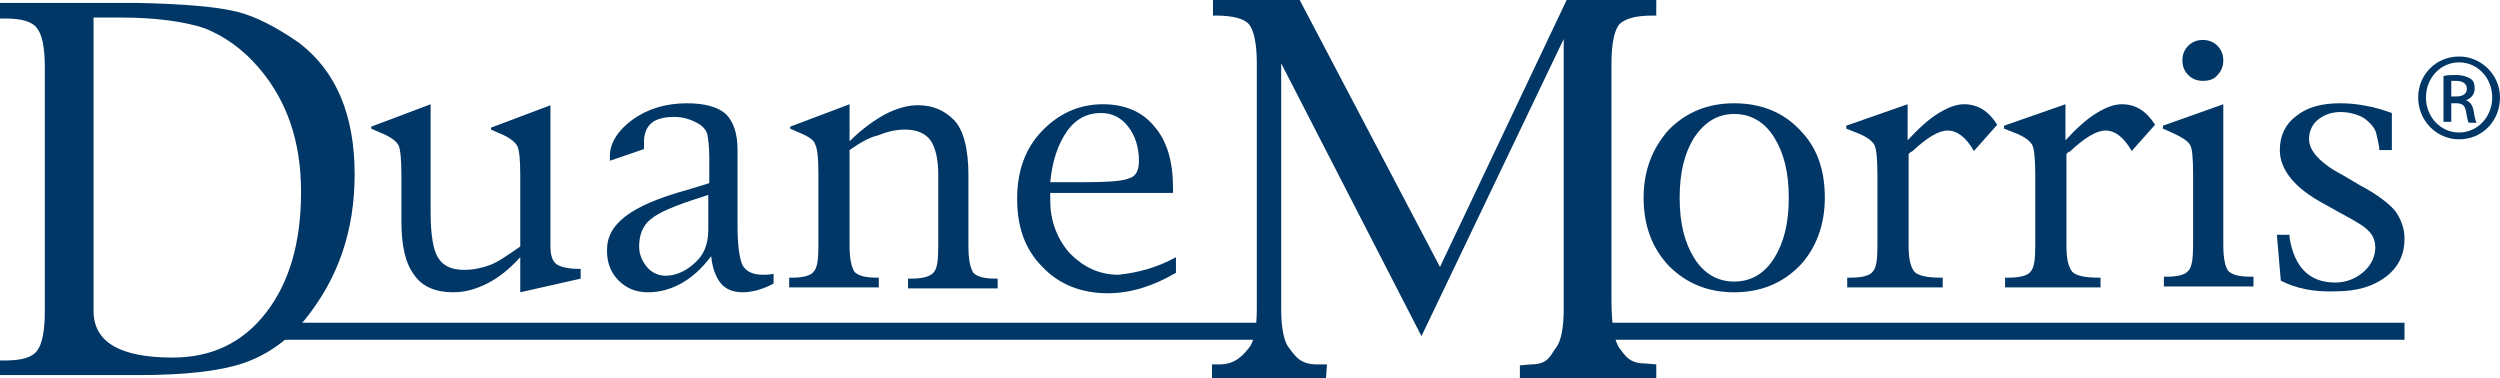 <?xml version="1.0" encoding="utf-8"?>
<!-- Generator: Adobe Illustrator 17.1.0, SVG Export Plug-In . SVG Version: 6.00 Build 0)  -->
<!DOCTYPE svg PUBLIC "-//W3C//DTD SVG 1.1//EN" "http://www.w3.org/Graphics/SVG/1.1/DTD/svg11.dtd">
<svg version="1.1" id="Layer_2" xmlns="http://www.w3.org/2000/svg" xmlns:xlink="http://www.w3.org/1999/xlink" x="0px" y="0px"
	 viewBox="0 0 256.6 38.8" enable-background="new 0 0 256.6 38.8" xml:space="preserve">
<g>
	<path fill="#003767" d="M0,38.5v-1.5h0.5c1.7,0,2.8-0.3,3.3-1c0.5-0.6,0.8-2,0.8-4V6.9c0-2.1-0.3-3.4-0.8-4
		C3.3,2.2,2.2,1.9,0.5,1.9H0V0.3h14.1c4.8,0.1,8.2,0.4,10.2,0.9c2,0.5,4.1,1.6,6.4,3.2c3.8,2.9,5.7,7.4,5.7,13.5
		c0,5.8-1.7,10.7-5.1,14.9c-1.8,2.2-4,3.7-6.4,4.5c-2.4,0.8-6,1.2-10.7,1.2H0z M9.6,1.9v30c0,3.2,2.7,4.8,8.1,4.8
		c4,0,7.2-1.5,9.6-4.6c2.4-3.1,3.6-7.2,3.6-12.4c0-5.1-1.4-9.3-4.3-12.7c-1.7-2-3.6-3.3-5.6-4.1c-2.1-0.7-5-1.1-8.7-1.1H9.6z"/>
</g>
<g>
	<path fill="#003767" d="M131.5,6.5v25.2c0,2,0.3,3.4,0.8,4c0.5,0.6,1,1.7,2.8,1.7h1.1l-0.1,1.5h-11.7v-1.5h0.8c1.7,0,2.5-1.1,3-1.7
		c0.5-0.6,0.8-2,0.8-4V6.5c0-2-0.3-3.4-0.8-4c-0.5-0.6-1.7-0.9-3.4-0.9h-0.3V0h8.9l14.4,27.4l13-27.4h9.2v1.6h-0.4
		c-1.7,0-2.8,0.3-3.4,0.9c-0.5,0.6-0.8,2-0.8,4v24.2c0,2.7,0.3,4.3,0.8,5c0.5,0.6,0.9,1.6,2.6,1.6l1.2,0.1l0,1.5H156v-1.4l1.2-0.1
		c1.8,0,2-1.1,2.5-1.7c0.5-0.6,0.8-2,0.8-4V4l-14.6,30.5L131.5,6.5z"/>
</g>
<g>
	<path fill="#003767" d="M53.4,26.4c-1.1,1.2-2.2,2.1-3.4,2.7c-1.2,0.6-2.3,0.9-3.5,0.9c-1.8,0-3.2-0.6-4-1.8
		c-0.9-1.2-1.3-3-1.3-5.5V18c0-1.6-0.1-2.7-0.3-3.1C40.6,14.4,40,14,39,13.6l-0.9-0.4v-0.2l6.1-2.3v11.1c0,2.4,0.3,4,0.8,4.7
		c0.5,0.8,1.4,1.2,2.6,1.2c1,0,1.9-0.2,2.7-0.5c0.8-0.3,1.8-1,3.1-1.9v-7.3c0-1.6-0.1-2.6-0.3-3c-0.2-0.4-0.8-0.9-1.8-1.3l-0.9-0.4
		v-0.2l6.1-2.3v14.5c0,0.9,0.2,1.5,0.6,1.8c0.4,0.3,1.2,0.5,2.4,0.5h0.1v1L53.4,30V26.4z"/>
	<path fill="#003767" d="M73,26.3c-1,1.3-2,2.2-3.1,2.8c-1.1,0.6-2.2,0.9-3.4,0.9c-1.2,0-2.2-0.4-3-1.2c-0.8-0.8-1.2-1.8-1.2-3.1
		c0-1.4,0.6-2.5,1.9-3.5c1.3-1,3.4-1.9,6.3-2.7l2.3-0.7v-2.6c0-1.1-0.1-1.9-0.2-2.4c-0.1-0.4-0.4-0.8-0.9-1.1
		C71,12.3,70.2,12,69.2,12c-1,0-1.8,0.2-2.3,0.6c-0.5,0.4-0.8,1.1-0.8,1.9v0.8l-3.5,1.2v-0.5c0-1.3,0.8-2.6,2.3-3.7
		c1.5-1.1,3.4-1.7,5.6-1.7c1.9,0,3.2,0.4,4,1.1c0.8,0.8,1.2,2,1.2,3.7v7.8c0,2,0.2,3.3,0.5,4c0.4,0.7,1.1,1,2.1,1
		c0.3,0,0.7,0,1.1-0.1v1c-1.1,0.6-2.2,0.9-3.2,0.9c-0.9,0-1.7-0.3-2.2-0.9C73.5,28.5,73.1,27.5,73,26.3z M72.7,20l-0.9,0.3
		c-2.5,0.8-4.2,1.5-5,2.2c-0.8,0.6-1.2,1.6-1.2,2.8c0,0.8,0.3,1.5,0.8,2.1c0.5,0.6,1.2,0.9,1.9,0.9c1.2,0,2.4-0.6,3.4-1.7
		c0.7-0.8,1-1.8,1-3.1V20z"/>
	<path fill="#003767" d="M87.2,15.4v9.8c0,1.4,0.2,2.2,0.5,2.7c0.4,0.4,1.1,0.6,2.3,0.6h0.2v1h-9.2v-1h0.3c1.1,0,1.9-0.2,2.2-0.6
		c0.4-0.4,0.5-1.3,0.5-2.7v-7.4c0-1.5-0.1-2.5-0.3-2.9C83.6,14.4,83,14,82,13.6l-0.9-0.4v-0.2l6.1-2.3v3.8c1.3-1.3,2.6-2.2,3.7-2.8
		c1.2-0.6,2.3-0.9,3.3-0.9c1.5,0,2.7,0.5,3.7,1.5c1,1,1.5,3,1.5,5.7v7.3c0,1.4,0.2,2.2,0.5,2.7c0.4,0.4,1.1,0.6,2.3,0.6h0.2v1h-9.2
		v-1h0.3c1.2,0,1.9-0.2,2.3-0.6c0.4-0.4,0.5-1.3,0.5-2.7v-7.4c0-1.6-0.3-2.8-0.8-3.5c-0.5-0.7-1.4-1.1-2.6-1.1
		c-0.9,0-1.8,0.2-2.8,0.6C89.2,14.1,88.2,14.7,87.2,15.4z"/>
	<path fill="#003767" d="M120.7,26.4V28c-2.4,1.4-4.7,2.1-7,2.1c-2.7,0-5-0.9-6.7-2.7c-1.8-1.8-2.6-4.1-2.6-7c0-2.8,0.8-5.1,2.5-6.9
		c1.7-1.8,3.8-2.8,6.3-2.8c2.3,0,4.1,0.8,5.3,2.3c1.3,1.5,1.9,3.6,1.9,6.3v0.5h-12.6c0,0.4,0,0.6,0,0.8c0,2.1,0.7,3.9,2,5.4
		c1.4,1.4,3,2.2,5,2.2C116.7,28,118.7,27.5,120.7,26.4z M107.8,18.7h3.4c2.5,0,4-0.1,4.7-0.4c0.7-0.2,1-0.8,1-1.8
		c0-1.4-0.4-2.6-1.1-3.5c-0.7-0.9-1.6-1.4-2.8-1.4c-1.4,0-2.6,0.6-3.5,1.9C108.6,14.8,108,16.5,107.8,18.7z"/>
</g>
<path fill="#003767" d="M178,30c-2.7,0-4.9-0.9-6.7-2.7c-1.7-1.8-2.6-4.1-2.6-7c0-2.8,0.9-5.1,2.6-7c1.8-1.8,4-2.7,6.7-2.7
	c2.7,0,5,0.9,6.7,2.7c1.8,1.8,2.6,4.1,2.6,7c0,2.8-0.9,5.2-2.6,7C182.9,29.1,180.7,30,178,30z M178,28.9c1.7,0,3.1-0.8,4.1-2.4
	c1-1.6,1.5-3.6,1.5-6.2c0-2.6-0.5-4.6-1.5-6.2c-1-1.6-2.4-2.4-4.1-2.4c-1.7,0-3,0.8-4.1,2.4c-1,1.6-1.5,3.6-1.5,6.2
	c0,2.6,0.5,4.6,1.5,6.2C174.9,28.1,176.3,28.9,178,28.9z"/>
<path fill="#003767" d="M195.9,15.8v9.4c0,1.4,0.2,2.2,0.6,2.7c0.4,0.4,1.3,0.6,2.7,0.6h0.2v1h-9.8v-1h0.3c1.2,0,2-0.2,2.3-0.6
	c0.4-0.4,0.5-1.3,0.5-2.7v-7.2c0-1.6-0.1-2.7-0.3-3.1c-0.2-0.4-0.8-0.9-1.9-1.3l-1-0.4v-0.3l6.3-2.2v3.7c1.1-1.2,2.2-2.2,3.2-2.8
	c1-0.6,1.8-0.9,2.6-0.9c1.4,0,2.5,0.7,3.4,2.1l-2.4,2.7c-0.8-1.4-1.7-2.1-2.7-2.1c-0.9,0-2.1,0.7-3.7,2.2
	C196.2,15.5,196.1,15.6,195.9,15.8z"/>
<path fill="#003767" d="M212.1,15.8v9.4c0,1.4,0.2,2.2,0.6,2.7c0.4,0.4,1.3,0.6,2.7,0.6h0.2v1h-9.8v-1h0.3c1.2,0,2-0.2,2.3-0.6
	c0.4-0.4,0.5-1.3,0.5-2.7v-7.2c0-1.6-0.1-2.7-0.3-3.1c-0.2-0.4-0.8-0.9-1.9-1.3l-1-0.4v-0.3l6.3-2.2v3.7c1.1-1.2,2.2-2.2,3.2-2.8
	c1-0.6,1.8-0.9,2.6-0.9c1.4,0,2.5,0.7,3.4,2.1l-2.4,2.7c-0.8-1.4-1.7-2.1-2.7-2.1c-0.9,0-2.1,0.7-3.7,2.2
	C212.4,15.5,212.3,15.6,212.1,15.8z"/>
<path fill="#003767" d="M228.2,10.7v14.5c0,1.3,0.2,2.2,0.5,2.6c0.4,0.4,1.1,0.6,2.3,0.6h0.3v1h-9.2v-1h0.3c1.1,0,1.9-0.2,2.2-0.6
	c0.4-0.4,0.5-1.3,0.5-2.7v-7.2c0-1.7-0.1-2.7-0.3-3c-0.2-0.4-0.8-0.8-1.9-1.3l-0.9-0.4v-0.3L228.2,10.7z M226.1,8.3
	c-0.6,0-1.1-0.2-1.5-0.6c-0.4-0.4-0.6-0.9-0.6-1.5c0-0.6,0.2-1.1,0.6-1.5c0.4-0.4,0.9-0.6,1.5-0.6s1.1,0.2,1.5,0.6
	c0.4,0.4,0.6,0.9,0.6,1.5c0,0.6-0.2,1.1-0.6,1.5C227.3,8.1,226.8,8.3,226.1,8.3z"/>
<path fill="#003767" d="M234.1,28.8l-0.4-4.7h1.3l0,0.3c0.5,3,2,4.6,4.7,4.6c1.1,0,2.1-0.4,2.9-1.1c0.8-0.7,1.2-1.6,1.2-2.5
	c0-0.6-0.2-1.2-0.6-1.6c-0.4-0.5-1.4-1.1-3.1-2l-1.6-0.9c-3-1.6-4.5-3.5-4.5-5.5c0-1.5,0.6-2.7,1.7-3.5c1.1-0.9,2.6-1.3,4.5-1.3
	c1.6,0,3.4,0.3,5.3,1v3.8h-1.3l0-0.3c-0.1-0.5-0.2-1-0.3-1.4c-0.1-0.4-0.3-0.7-0.6-1c-0.3-0.3-0.6-0.6-1.1-0.8
	c-0.5-0.2-1.1-0.4-2-0.4c-0.9,0-1.7,0.3-2.3,0.8c-0.6,0.5-0.9,1.2-0.9,2c0,1.2,1.2,2.5,3.5,3.7l1.7,1c1.7,0.9,2.9,1.8,3.6,2.6
	c0.6,0.8,1,1.8,1,2.9c0,1.6-0.6,2.9-1.9,3.9c-1.3,1-3,1.5-5.1,1.5C237.5,30,235.6,29.6,234.1,28.8z"/>
<line fill="none" stroke="#003767" stroke-width="1.75" x1="28.5" y1="34" x2="129.9" y2="34"/>
<line fill="none" stroke="#003767" stroke-width="1.75" x1="163.9" y1="34" x2="246.8" y2="34"/>
<path fill="#003767" d="M252.4,5.8c2.3,0,4.2,1.9,4.2,4.2c0,2.4-1.8,4.3-4.2,4.3c-2.3,0-4.2-1.9-4.2-4.3
	C248.2,7.7,250,5.8,252.4,5.8L252.4,5.8z M252.4,6.4c-1.9,0-3.4,1.6-3.4,3.6c0,2,1.5,3.6,3.4,3.6c1.9,0,3.4-1.6,3.4-3.6
	C255.8,8,254.3,6.4,252.4,6.4L252.4,6.4z M251.6,12.5h-0.8V7.8c0.4-0.1,0.8-0.1,1.3-0.1c0.7,0,1.2,0.2,1.5,0.4
	c0.3,0.2,0.4,0.5,0.4,1c0,0.6-0.4,1-0.9,1.2v0c0.4,0.1,0.7,0.5,0.8,1.1c0.1,0.7,0.2,1,0.3,1.2h-0.8c-0.1-0.1-0.2-0.6-0.3-1.2
	c-0.1-0.6-0.4-0.8-1-0.8h-0.5V12.5z M251.6,9.9h0.5c0.6,0,1.1-0.2,1.1-0.8c0-0.4-0.3-0.8-1.1-0.8c-0.2,0-0.4,0-0.5,0V9.9z"/>
</svg>
